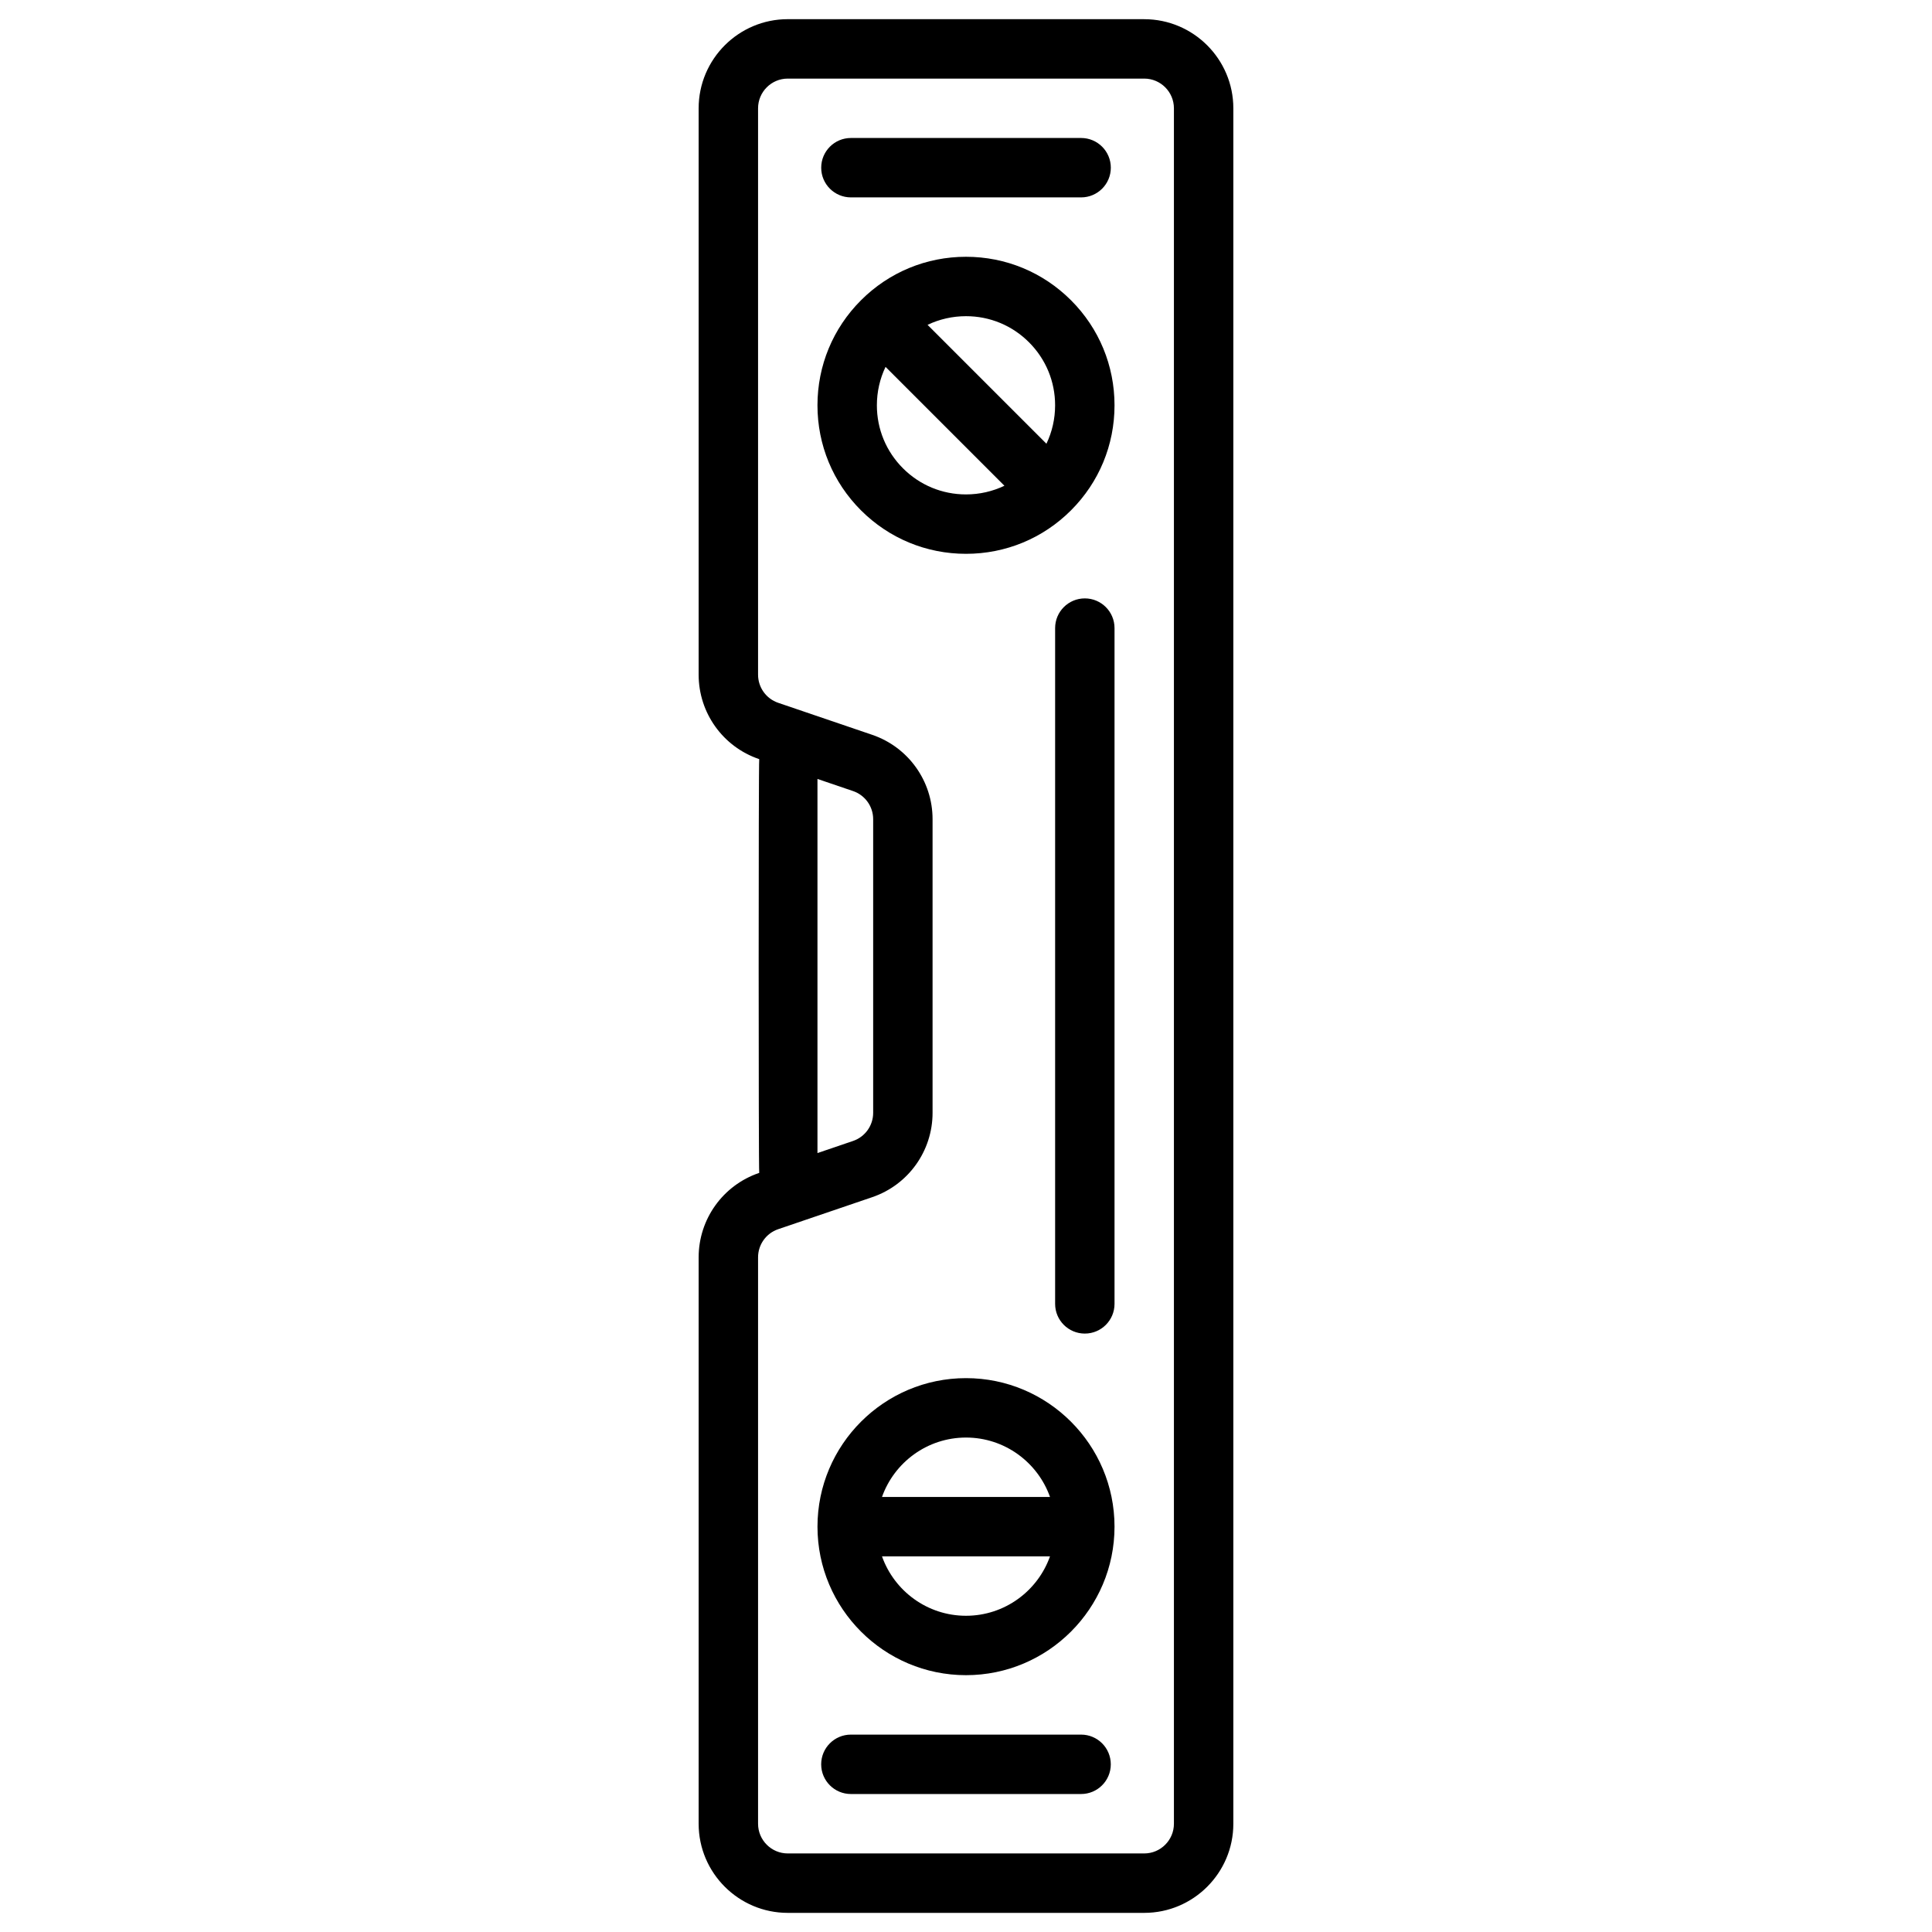 <?xml version="1.0" encoding="UTF-8"?>
<!-- Uploaded to: ICON Repo, www.svgrepo.com, Generator: ICON Repo Mixer Tools -->
<svg fill="#000000" width="800px" height="800px" version="1.1" viewBox="144 144 512 512" xmlns="http://www.w3.org/2000/svg">
 <g>
  <path d="m447.23 149.08h-94.465c-13.023 0-23.617 10.594-23.617 23.617v150.11c0 10.113 6.434 19.098 16.004 22.355l0.051 0.016c-0.199 0.695-0.199 108.96 0 109.65l-0.051 0.016c-9.57 3.262-16.004 12.246-16.004 22.359v150.11c0 13.023 10.594 23.617 23.617 23.617h94.465c13.023 0 23.617-10.594 23.617-23.617v-454.61c0-13.023-10.594-23.617-23.617-23.617zm-86.594 201.35 9.426 3.207c3.191 1.086 5.336 4.082 5.336 7.453v77.824c0 3.371-2.144 6.367-5.336 7.453l-9.426 3.207zm94.465 276.88c0 4.34-3.531 7.871-7.871 7.871h-94.465c-4.34 0-7.871-3.531-7.871-7.871v-150.11c0-3.371 2.144-6.367 5.336-7.453l24.906-8.48c9.574-3.258 16.004-12.242 16.004-22.355v-77.824c0-10.113-6.434-19.098-16.004-22.355l-24.906-8.48c-3.191-1.086-5.336-4.082-5.336-7.453v-150.1c0-4.34 3.531-7.871 7.871-7.871h94.465c4.34 0 7.871 3.531 7.871 7.871z"/>
  <path d="m400 509.22c-21.703 0-39.359 17.656-39.359 39.359s17.656 39.359 39.359 39.359 39.359-17.656 39.359-39.359-17.656-39.359-39.359-39.359zm0 15.746c10.262 0 19.012 6.582 22.262 15.742h-44.523c3.246-9.16 12-15.742 22.262-15.742zm0 47.23c-10.262 0-19.012-6.582-22.262-15.742h44.523c-3.25 9.16-12 15.742-22.262 15.742z"/>
  <path d="m400 212.05c-10.512 0-20.398 4.094-27.832 11.527-7.434 7.434-11.531 17.32-11.531 27.832 0 10.512 4.094 20.398 11.527 27.832 7.438 7.434 17.32 11.527 27.836 11.527 10.512 0 20.398-4.094 27.832-11.527 7.434-7.434 11.527-17.32 11.527-27.832 0-10.512-4.094-20.398-11.527-27.832-7.438-7.434-17.32-11.527-27.832-11.527zm16.695 22.66c4.461 4.461 6.918 10.391 6.918 16.699 0 3.582-0.797 7.043-2.297 10.184l-31.504-31.504c3.141-1.5 6.602-2.297 10.188-2.297 6.305 0 12.238 2.457 16.695 6.918zm-33.395 33.398c-4.461-4.461-6.918-10.391-6.918-16.699 0-3.582 0.797-7.043 2.297-10.184l31.504 31.504c-3.141 1.5-6.602 2.297-10.184 2.297-6.309 0-12.238-2.457-16.699-6.918z"/>
  <path d="m430.5 603.69h-61.008c-4.348 0-7.871 3.523-7.871 7.871s3.523 7.871 7.871 7.871h61.008c4.348 0 7.871-3.523 7.871-7.871s-3.523-7.871-7.871-7.871z"/>
  <path d="m369.5 196.31h61.008c4.348 0 7.871-3.523 7.871-7.871s-3.523-7.871-7.871-7.871h-61.008c-4.348 0-7.871 3.523-7.871 7.871-0.004 4.348 3.523 7.871 7.871 7.871z"/>
  <path d="m431.49 302.58c-4.348 0-7.871 3.523-7.871 7.871v179.09c0 4.348 3.523 7.871 7.871 7.871 4.348 0 7.871-3.523 7.871-7.871v-179.09c0-4.348-3.527-7.871-7.871-7.871z"/>
 </g>
</svg>